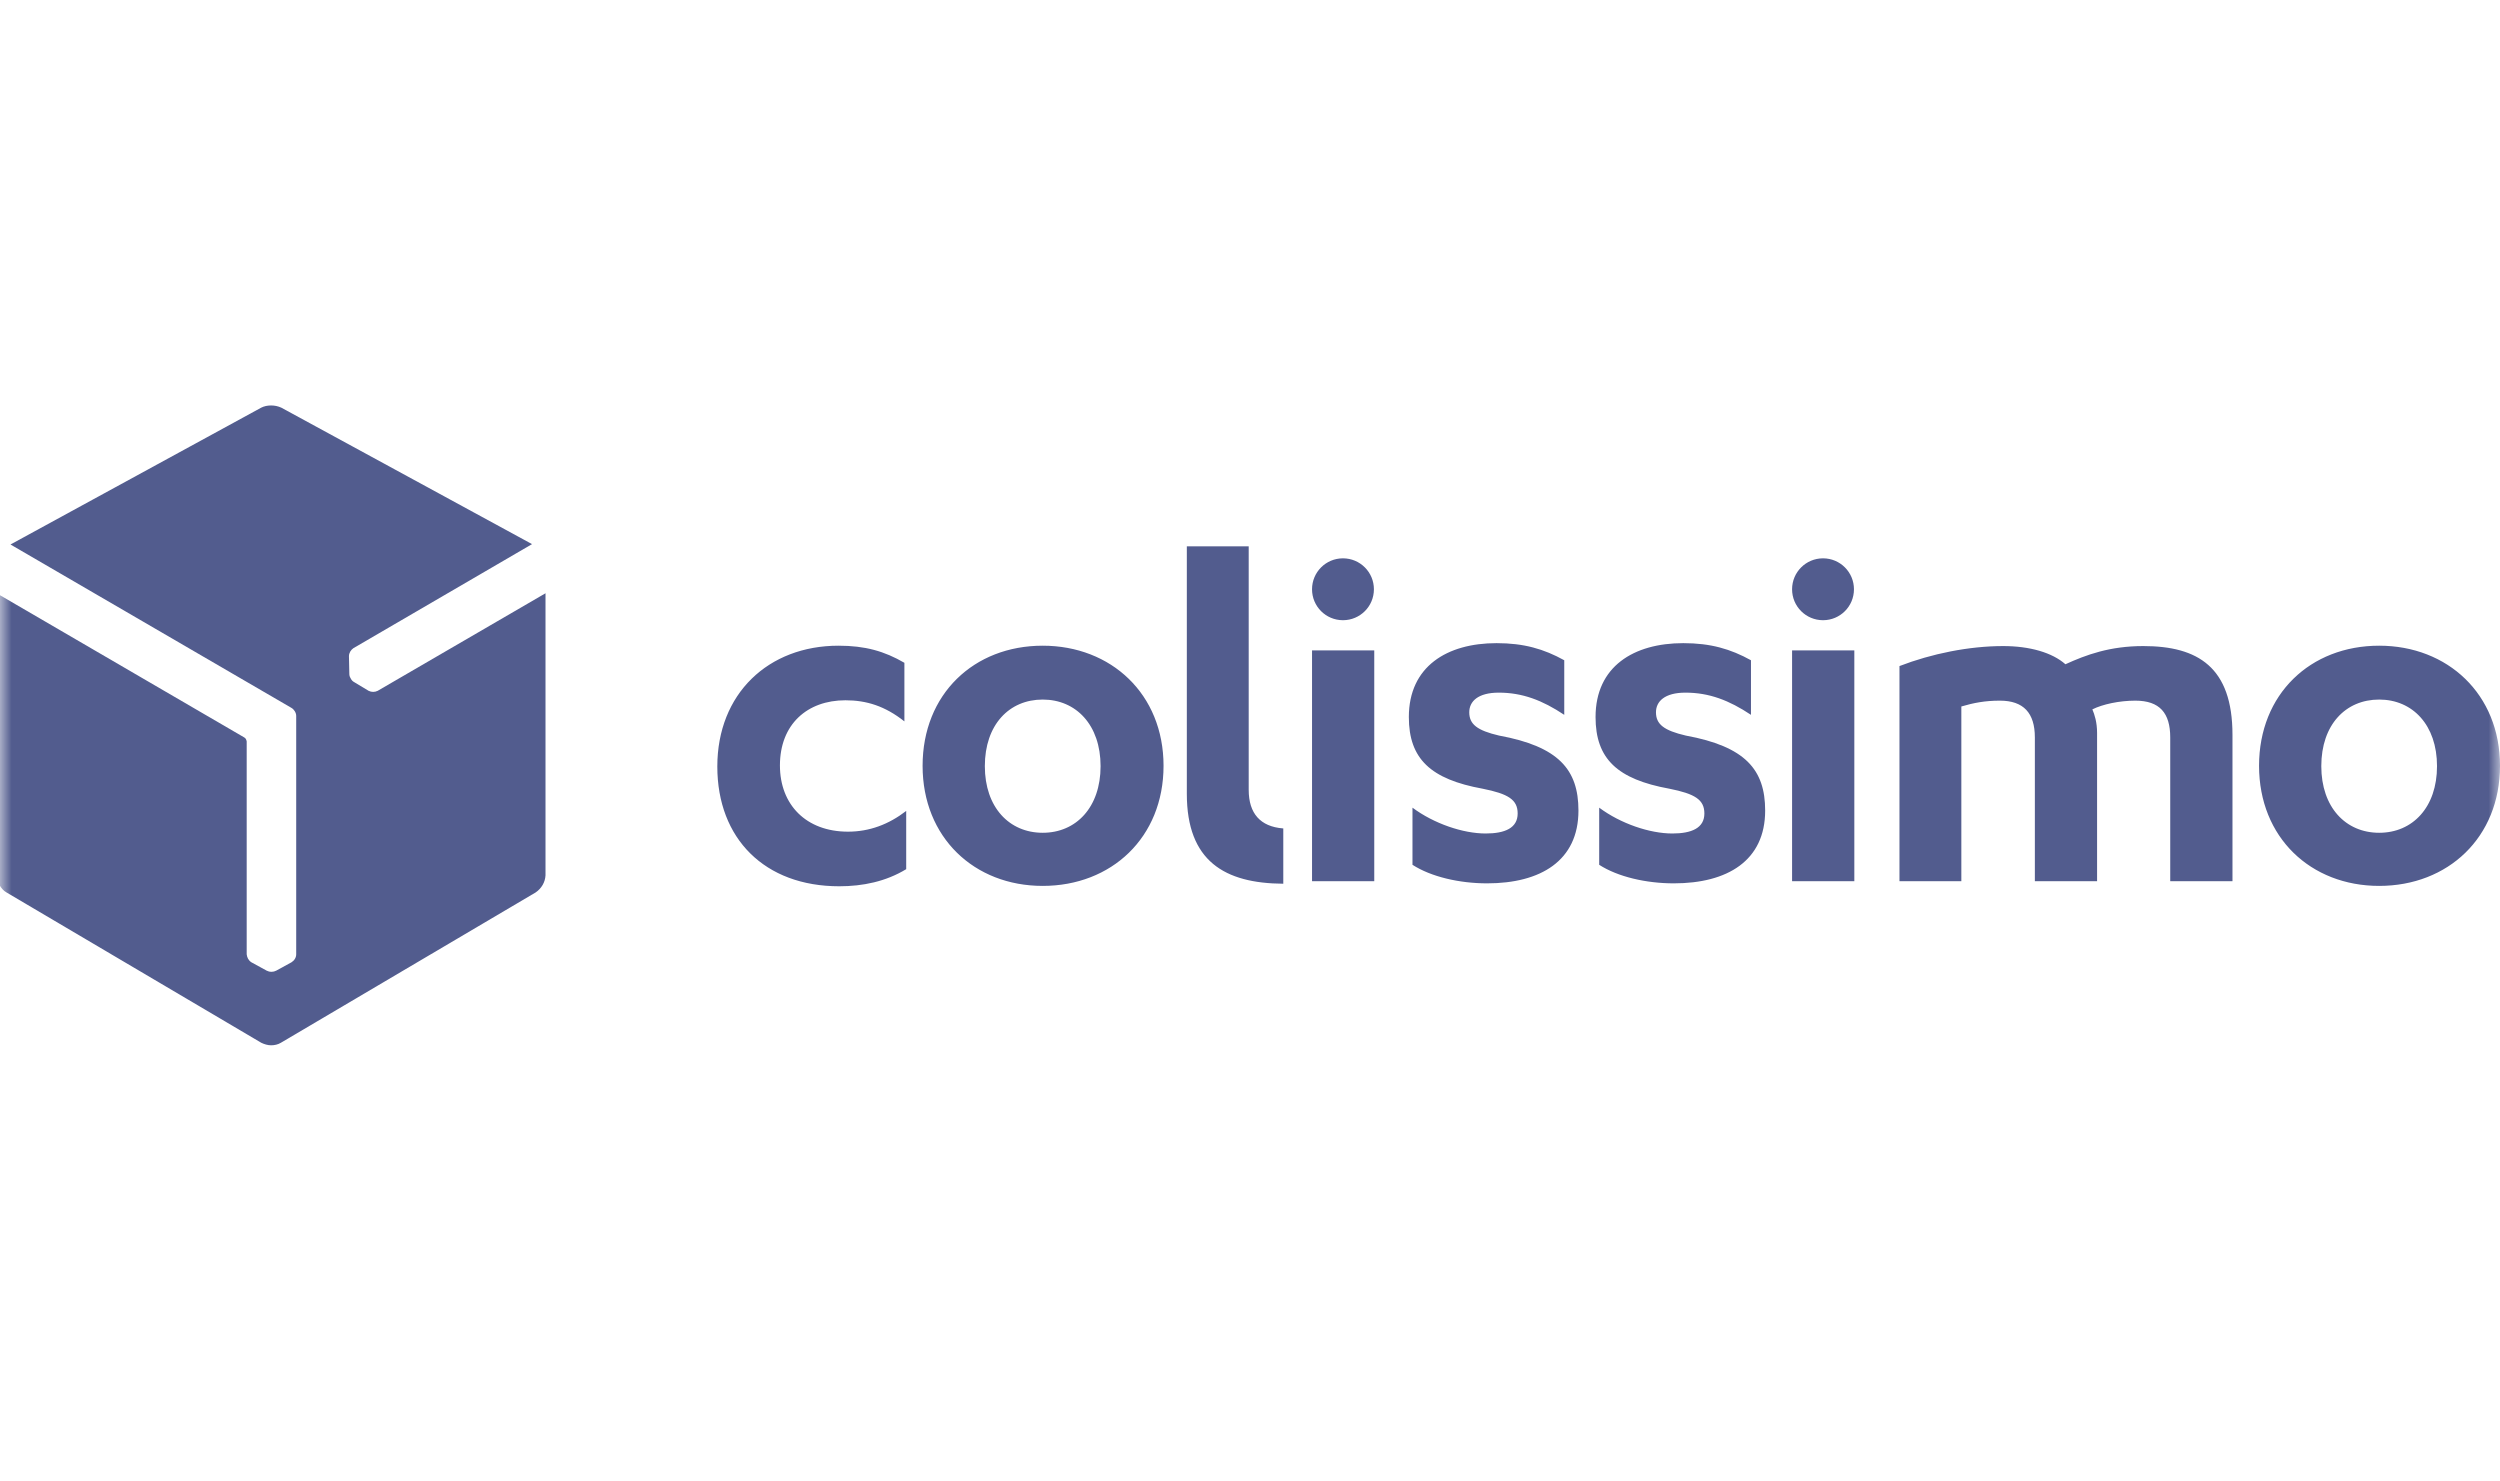 <svg width="108" height="64" viewBox="0 0 108 64" fill="none" xmlns="http://www.w3.org/2000/svg">
<mask id="mask0" mask-type="alpha" maskUnits="userSpaceOnUse" x="0" y="0" width="108" height="64">
<rect width="108" height="64" fill="#525C8E"/>
</mask>
<g mask="url(#mask0)">
<path d="M11.711 17.516C11.553 17.516 11.412 17.547 11.286 17.61L0.453 23.522L12.591 30.581C12.701 30.644 12.796 30.786 12.796 30.927V41.226C12.796 41.367 12.717 41.493 12.591 41.572L11.931 41.933C11.868 41.965 11.805 41.981 11.742 41.981H11.726C11.648 41.981 11.585 41.965 11.522 41.933L10.862 41.572C10.736 41.493 10.673 41.367 10.657 41.226V32.028C10.641 31.949 10.61 31.886 10.547 31.855L-0.145 25.629V37.814C-0.145 38.081 0.044 38.427 0.28 38.553L11.286 45.047C11.412 45.109 11.569 45.157 11.711 45.157C11.852 45.157 12.009 45.125 12.135 45.047L23.141 38.553C23.393 38.38 23.55 38.113 23.566 37.814V25.629L16.317 29.843C16.192 29.905 16.05 29.905 15.924 29.843L15.296 29.465C15.233 29.434 15.185 29.371 15.154 29.324V29.308C15.107 29.245 15.091 29.182 15.091 29.104L15.075 28.349C15.075 28.207 15.154 28.081 15.264 28.003L22.984 23.506L12.151 17.61C12.009 17.547 11.868 17.516 11.711 17.516" fill="#525C8E"/>
<path d="M51.271 23.602V34.293C51.271 37.202 52.906 38.161 55.438 38.177V35.787H55.422C54.447 35.708 53.944 35.142 53.944 34.12V23.602H51.271ZM58.016 24.12C57.277 24.12 56.68 24.718 56.68 25.457C56.68 26.196 57.277 26.793 58.016 26.793C58.755 26.793 59.353 26.196 59.353 25.457C59.353 24.718 58.755 24.12 58.016 24.12ZM78.755 24.12C78.016 24.12 77.418 24.718 77.418 25.457C77.418 26.196 78.016 26.793 78.755 26.793C79.494 26.793 80.091 26.196 80.091 25.457C80.091 24.718 79.494 24.12 78.755 24.12ZM64.651 27.784C62.513 27.784 60.862 28.79 60.862 30.976C60.862 32.784 61.805 33.664 64.054 34.073C65.154 34.293 65.563 34.545 65.563 35.142C65.563 35.771 65.013 36.007 64.18 36.007C63.205 36.007 61.947 35.583 61.019 34.891V37.359C61.821 37.878 63.047 38.161 64.242 38.161C66.554 38.161 68.189 37.186 68.189 35.017C68.189 33.24 67.324 32.249 64.761 31.777C63.818 31.557 63.472 31.29 63.472 30.771C63.472 30.3 63.849 29.922 64.746 29.922C65.768 29.922 66.632 30.252 67.576 30.881V28.523C66.695 28.035 65.831 27.784 64.651 27.784ZM72.717 27.784C70.579 27.784 68.928 28.79 68.928 30.976C68.928 32.784 69.871 33.664 72.12 34.073C73.22 34.293 73.629 34.545 73.629 35.142C73.629 35.771 73.079 36.007 72.245 36.007C71.271 36.007 70.013 35.583 69.085 34.891V37.359C69.887 37.878 71.113 38.161 72.308 38.161C74.62 38.161 76.255 37.186 76.255 35.017C76.255 33.24 75.39 32.249 72.827 31.777C71.884 31.557 71.538 31.29 71.538 30.771C71.538 30.3 71.915 29.922 72.811 29.922C73.834 29.922 74.698 30.252 75.642 30.881V28.523C74.761 28.035 73.896 27.784 72.717 27.784ZM36.224 27.894C33.19 27.894 30.988 29.969 30.988 33.114C30.988 36.227 33.032 38.287 36.255 38.287C37.278 38.287 38.268 38.082 39.148 37.548V35.032C38.394 35.614 37.56 35.928 36.633 35.928C34.825 35.928 33.693 34.765 33.693 33.067C33.693 31.29 34.872 30.252 36.523 30.252C37.435 30.252 38.237 30.504 39.07 31.164V28.633C38.205 28.13 37.372 27.894 36.224 27.894ZM45.045 27.894C42.073 27.894 39.856 29.985 39.856 33.083C39.856 36.18 42.089 38.271 45.045 38.271C48.016 38.271 50.265 36.18 50.265 33.083C50.265 29.985 48.001 27.894 45.045 27.894ZM102.78 27.894C99.808 27.894 97.591 29.985 97.591 33.083C97.591 36.18 99.824 38.271 102.78 38.271C105.751 38.271 108 36.18 108 33.083C108 29.985 105.735 27.894 102.78 27.894ZM86.538 27.91C85.06 27.91 83.44 28.24 82.057 28.774V38.067H84.73V30.52C85.264 30.363 85.751 30.268 86.396 30.268C87.418 30.268 87.906 30.803 87.906 31.856V38.067H90.594V31.668C90.594 31.196 90.484 30.866 90.39 30.645C90.83 30.425 91.553 30.268 92.245 30.268C93.299 30.268 93.754 30.803 93.754 31.856V38.067H96.443V31.746C96.443 28.822 94.95 27.91 92.591 27.91C91.144 27.91 90.123 28.287 89.226 28.696C88.66 28.193 87.685 27.91 86.538 27.91ZM56.68 28.098V38.067H59.368V28.098H56.68ZM77.418 28.098V38.067H80.107V28.098H77.418ZM45.045 30.221C46.491 30.221 47.545 31.322 47.545 33.098C47.545 34.875 46.491 35.976 45.045 35.976C43.598 35.976 42.545 34.875 42.545 33.098C42.545 31.306 43.598 30.221 45.045 30.221ZM102.78 30.221C104.226 30.221 105.279 31.322 105.279 33.098C105.279 34.875 104.226 35.976 102.78 35.976C101.333 35.976 100.28 34.875 100.28 33.098C100.28 31.306 101.333 30.221 102.78 30.221Z" fill="#525C8E"/>
</g>
</svg>

